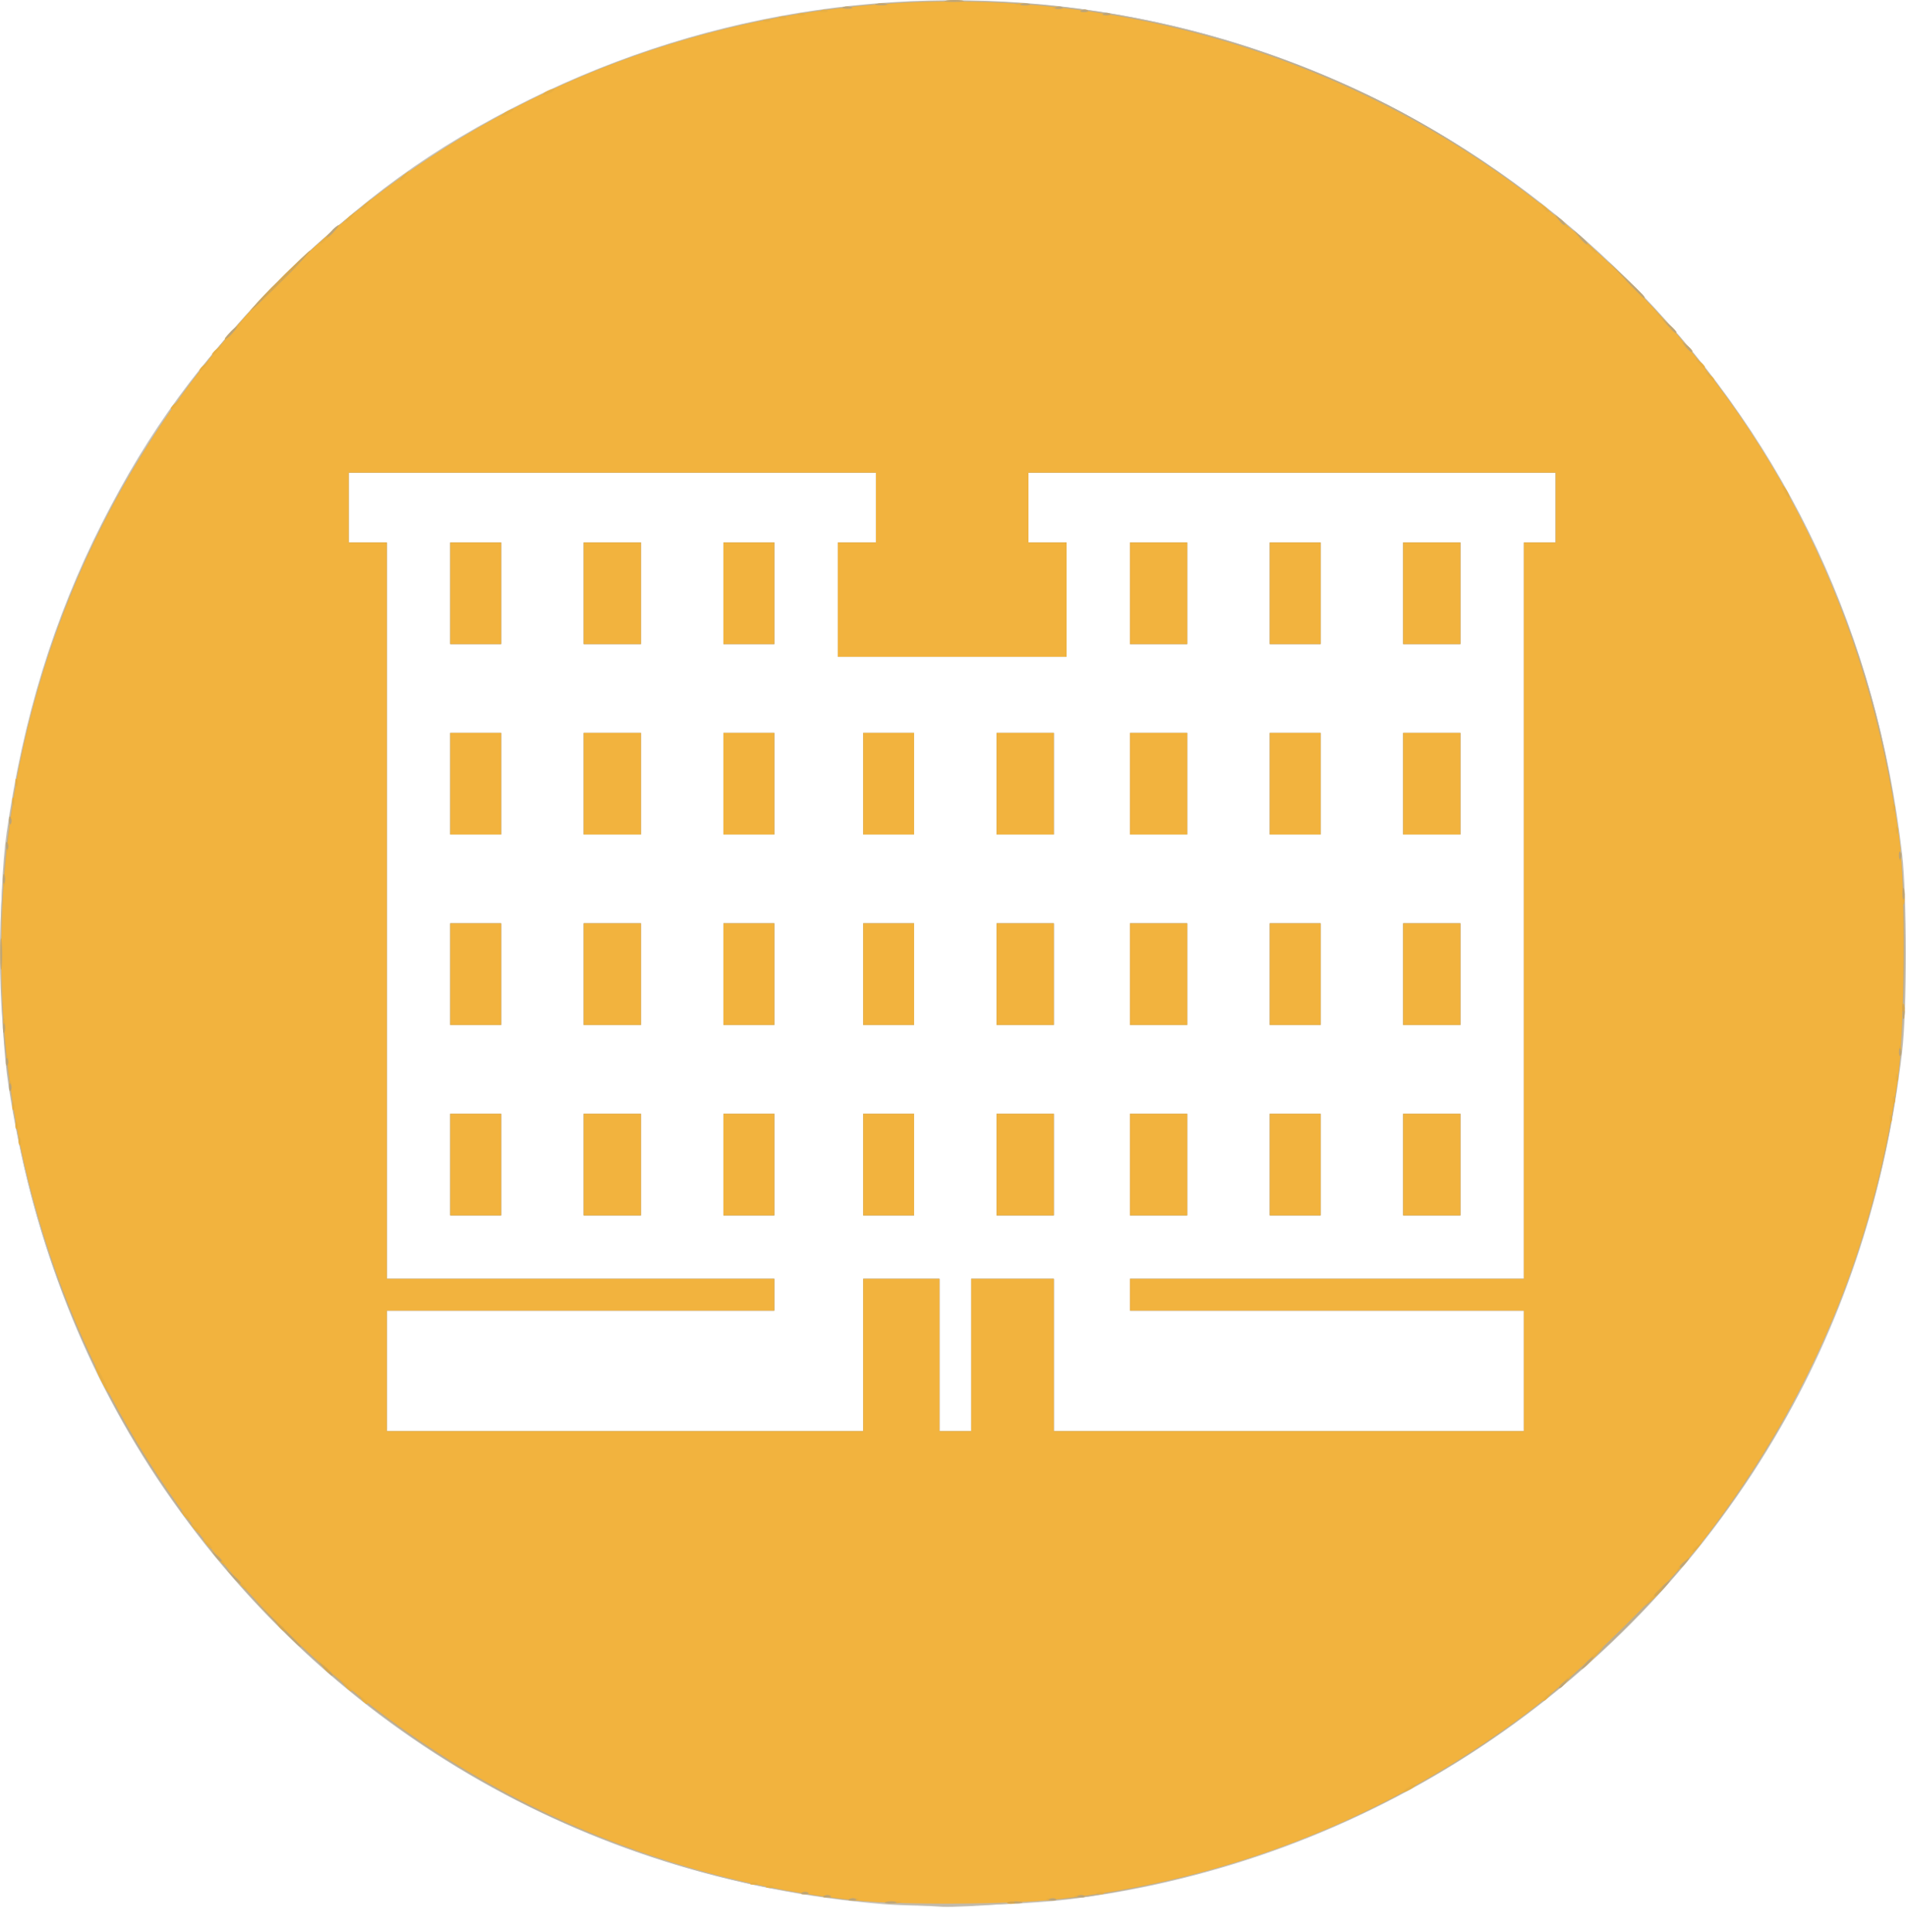 <svg width="75" height="76" viewBox="0 0 75 76" fill="none" xmlns="http://www.w3.org/2000/svg">
<path d="M34.734 74.894C22.934 73.905 12.643 67.861 6.162 58.117C3.163 53.584 1.225 48.482 0.33 42.685C-0.04 40.283 -0.079 35.096 0.258 32.761C0.915 28.213 2.111 24.326 4.008 20.584C5.871 16.907 7.887 14.162 11.024 11.028C14.253 7.804 16.966 5.835 20.844 3.91C27.994 0.368 36.089 -0.803 43.951 0.567C51.813 1.937 59.033 5.777 64.559 11.529C70.377 17.583 73.841 25.012 74.848 33.579C75.043 35.244 75.048 39.75 74.848 41.383C74.212 46.788 72.618 51.717 70.08 56.124C67.175 61.177 63.133 65.486 58.274 68.711C53.415 71.935 47.871 73.986 42.082 74.702C40.162 74.94 36.444 75.035 34.734 74.894ZM33.968 53.296V50.3H36.967V56.292H38.217V50.3H41.467V56.292H59.965V51.548H44.467V50.3H59.965V21.337H61.215V18.59H40.467V21.337H41.967V25.831H32.968V21.337H34.468V18.59H13.72V21.337H15.22V50.3H30.468V51.548H15.22V56.292H33.968V53.296ZM17.719 45.806V43.808H19.719V47.803H17.719V45.806ZM22.969 45.806V43.808H25.219V47.803H22.969V45.806ZM28.468 45.806V43.808H30.468V47.803H28.468V45.806ZM33.968 45.806V43.808H35.967V47.803H33.968V45.806ZM39.217 45.806V43.808H41.467V47.803H39.217V45.806ZM44.467 45.806V43.808H46.716V47.803H44.467V45.806ZM49.966 45.806V43.808H51.966V47.803H49.966V45.806ZM55.215 45.806V43.808H57.465V47.803H55.215V45.806ZM17.719 38.315V36.318H19.719V40.313H17.719V38.315ZM22.969 38.315V36.318H25.219V40.313H22.969V38.315ZM28.468 38.315V36.318H30.468V40.313H28.468V38.315ZM33.968 38.315V36.318H35.967V40.313H33.968V38.315ZM39.217 38.315V36.318H41.467V40.313H39.217V38.315ZM44.467 38.315V36.318H46.716V40.313H44.467V38.315ZM49.966 38.315V36.318H51.966V40.313H49.966V38.315ZM55.215 38.315V36.318H57.465V40.313H55.215V38.315ZM17.719 30.825V28.827H19.719V32.822H17.719V30.825ZM22.969 30.825V28.827H25.219V32.822H22.969V30.825ZM28.468 30.825V28.827H30.468V32.822H28.468V30.825ZM33.968 30.825V28.827H35.967V32.822H33.968V30.825ZM39.217 30.825V28.827H41.467V32.822H39.217V30.825ZM44.467 30.825V28.827H46.716V32.822H44.467V30.825ZM49.966 30.825V28.827H51.966V32.822H49.966V30.825ZM55.215 30.825V28.827H57.465V32.822H55.215V30.825ZM17.719 23.334V21.337H19.719V25.331H17.719V23.334ZM22.969 23.334V21.337H25.219V25.331H22.969V23.334ZM28.468 23.334V21.337H30.468V25.331H28.468V23.334ZM44.467 23.334V21.337H46.716V25.331H44.467V23.334ZM49.966 23.334V21.337H51.966V25.331H49.966V23.334ZM55.215 23.334V21.337H57.465V25.331H55.215V23.334Z" fill="#C9C4BA"/>
<path d="M35.218 74.887C28.251 74.463 21.541 72.106 15.843 68.08C10.145 64.055 5.685 58.52 2.965 52.1C0.245 45.68 -0.627 38.629 0.447 31.741C1.521 24.852 4.498 18.4 9.044 13.11C21.876 -1.851 44.303 -4.323 59.965 7.494C68.322 13.805 73.578 22.94 74.771 33.252C75.006 35.269 75.04 39.379 74.838 41.25C73.897 49.97 70.14 57.862 64.026 63.971C58.288 69.7 50.976 73.361 42.82 74.586C41.653 74.761 37.812 75.037 37.092 74.999L35.218 74.887ZM33.968 53.296V50.3H36.967V56.292H38.217V50.3H41.467V56.292H59.965V51.548H44.466V50.3H59.965V21.337H61.215V18.59H40.467V21.337H41.967V25.831H32.968V21.337H34.468V18.59H13.72V21.337H15.22V50.3H30.468V51.548H15.22V56.292H33.968V53.296ZM17.719 45.806V43.808H19.719V47.803H17.719V45.806ZM22.969 45.806V43.808H25.219V47.803H22.969V45.806ZM28.468 45.806V43.808H30.468V47.803H28.468V45.806ZM33.968 45.806V43.808H35.967V47.803H33.968V45.806ZM39.217 45.806V43.808H41.467V47.803H39.217V45.806ZM44.466 45.806V43.808H46.716V47.803H44.466V45.806ZM49.966 45.806V43.808H51.966V47.803H49.966V45.806ZM55.215 45.806V43.808H57.465V47.803H55.215V45.806ZM17.719 38.315V36.318H19.719V40.313H17.719V38.315ZM22.969 38.315V36.318H25.219V40.313H22.969V38.315ZM28.468 38.315V36.318H30.468V40.313H28.468V38.315ZM33.968 38.315V36.318H35.967V40.313H33.968V38.315ZM39.217 38.315V36.318H41.467V40.313H39.217V38.315ZM44.466 38.315V36.318H46.716V40.313H44.466V38.315ZM49.966 38.315V36.318H51.966V40.313H49.966V38.315ZM55.215 38.315V36.318H57.465V40.313H55.215V38.315ZM17.719 30.825V28.827H19.719V32.822H17.719V30.825ZM22.969 30.825V28.827H25.219V32.822H22.969V30.825ZM28.468 30.825V28.827H30.468V32.822H28.468V30.825ZM33.968 30.825V28.827H35.967V32.822H33.968V30.825ZM39.217 30.825V28.827H41.467V32.822H39.217V30.825ZM44.466 30.825V28.827H46.716V32.822H44.466V30.825ZM49.966 30.825V28.827H51.966V32.822H49.966V30.825ZM55.215 30.825V28.827H57.465V32.822H55.215V30.825ZM17.719 23.334V21.337H19.719V25.332H17.719V23.334ZM22.969 23.334V21.337H25.219V25.332H22.969V23.334ZM28.468 23.334V21.337H30.468V25.332H28.468V23.334ZM44.466 23.334V21.337H46.716V25.332H44.466V23.334ZM49.966 23.334V21.337H51.966V25.332H49.966V23.334ZM55.215 23.334V21.337H57.465V25.332H55.215V23.334Z" fill="#C2BAAB"/>
<path d="M33.114 74.704C28.42 74.111 23.402 72.512 19.568 70.385C14.734 67.749 10.539 64.085 7.279 59.651C3.544 54.639 1.16 48.629 0.28 42.007C-0.015 39.808 -0.017 35.266 0.28 33.019C1.055 27.049 2.981 21.793 6.156 16.976C16.423 1.375 36.371 -4.284 53.402 3.539C57.125 5.252 60.925 7.93 64.026 11.03C66.922 13.896 69.313 17.231 71.095 20.894C73.163 25.102 74.261 28.812 74.783 33.44C75.068 35.937 74.976 40.634 74.595 43.104C74.013 46.885 72.853 50.555 71.155 53.984C69.11 58.199 66.276 61.985 62.806 65.136C57.273 70.191 50.551 73.376 42.847 74.589C41.004 74.88 35.064 74.95 33.119 74.706L33.114 74.704ZM33.968 53.296V50.3H36.967V56.292H38.217V50.3H41.467V56.292H59.965V51.548H44.467V50.3H59.965V21.337H61.215V18.59H40.467V21.337H41.967V25.831H32.968V21.337H34.468V18.59H13.72V21.337H15.22V50.3H30.468V51.548H15.22V56.292H33.968V53.296ZM17.719 45.806V43.808H19.719V47.803H17.719V45.806ZM22.969 45.806V43.808H25.219V47.803H22.969V45.806ZM28.468 45.806V43.808H30.468V47.803H28.468V45.806ZM33.968 45.806V43.808H35.967V47.803H33.968V45.806ZM39.217 45.806V43.808H41.467V47.803H39.217V45.806ZM44.467 45.806V43.808H46.716V47.803H44.467V45.806ZM49.966 45.806V43.808H51.966V47.803H49.966V45.806ZM55.215 45.806V43.808H57.465V47.803H55.215V45.806ZM17.719 38.315V36.318H19.719V40.313H17.719V38.315ZM22.969 38.315V36.318H25.219V40.313H22.969V38.315ZM28.468 38.315V36.318H30.468V40.313H28.468V38.315ZM33.968 38.315V36.318H35.967V40.313H33.968V38.315ZM39.217 38.315V36.318H41.467V40.313H39.217V38.315ZM44.467 38.315V36.318H46.716V40.313H44.467V38.315ZM49.966 38.315V36.318H51.966V40.313H49.966V38.315ZM55.215 38.315V36.318H57.465V40.313H55.215V38.315ZM17.719 30.825V28.827H19.719V32.822H17.719V30.825ZM22.969 30.825V28.827H25.219V32.822H22.969V30.825ZM28.468 30.825V28.827H30.468V32.822H28.468V30.825ZM33.968 30.825V28.827H35.967V32.822H33.968V30.825ZM39.217 30.825V28.827H41.467V32.822H39.217V30.825ZM44.467 30.825V28.827H46.716V32.822H44.467V30.825ZM49.966 30.825V28.827H51.966V32.822H49.966V30.825ZM55.215 30.825V28.827H57.465V32.822H55.215V30.825ZM17.719 23.334V21.337H19.719V25.332H17.719V23.334ZM22.969 23.334V21.337H25.219V25.332H22.969V23.334ZM28.468 23.334V21.337H30.468V25.332H28.468V23.334ZM44.467 23.334V21.337H46.716V25.332H44.467V23.334ZM49.966 23.334V21.337H51.966V25.332H49.966V23.334ZM55.215 23.334V21.337H57.465V25.332H55.215V23.334Z" fill="#BCAD91"/>
<path d="M33.718 74.752C25.784 73.916 18.322 70.586 12.404 65.242C6.487 59.899 2.42 52.817 0.79 45.017C-0.192 40.067 -0.196 34.973 0.778 30.022C3.424 16.974 12.963 6.192 25.58 1.993C32.162 -0.202 39.223 -0.533 45.981 1.036C52.739 2.606 58.93 6.014 63.868 10.883C69.9 16.857 73.498 24.16 74.733 32.947C74.991 34.778 74.953 40.604 74.67 42.498C73.653 49.323 71.275 54.982 67.106 60.475C65.681 62.355 62.106 65.859 60.085 67.372C54.515 71.525 48.406 73.943 41.543 74.709C39.755 74.909 35.474 74.932 33.711 74.752H33.718ZM33.968 53.296V50.3H36.967V56.292H38.217V50.3H41.467V56.292H59.965V51.548H44.466V50.3H59.965V21.337H61.215V18.59H40.467V21.337H41.967V25.831H32.968V21.337H34.468V18.59H13.72V21.337H15.22V50.3H30.468V51.548H15.22V56.292H33.968V53.296ZM17.719 45.806V43.808H19.719V47.803H17.719V45.806ZM22.969 45.806V43.808H25.219V47.803H22.969V45.806ZM28.468 45.806V43.808H30.468V47.803H28.468V45.806ZM33.968 45.806V43.808H35.967V47.803H33.968V45.806ZM39.217 45.806V43.808H41.467V47.803H39.217V45.806ZM44.466 45.806V43.808H46.716V47.803H44.466V45.806ZM49.966 45.806V43.808H51.966V47.803H49.966V45.806ZM55.215 45.806V43.808H57.465V47.803H55.215V45.806ZM17.719 38.315V36.318H19.719V40.313H17.719V38.315ZM22.969 38.315V36.318H25.219V40.313H22.969V38.315ZM28.468 38.315V36.318H30.468V40.313H28.468V38.315ZM33.968 38.315V36.318H35.967V40.313H33.968V38.315ZM39.217 38.315V36.318H41.467V40.313H39.217V38.315ZM44.466 38.315V36.318H46.716V40.313H44.466V38.315ZM49.966 38.315V36.318H51.966V40.313H49.966V38.315ZM55.215 38.315V36.318H57.465V40.313H55.215V38.315ZM17.719 30.825V28.827H19.719V32.822H17.719V30.825ZM22.969 30.825V28.827H25.219V32.822H22.969V30.825ZM28.468 30.825V28.827H30.468V32.822H28.468V30.825ZM33.968 30.825V28.827H35.967V32.822H33.968V30.825ZM39.217 30.825V28.827H41.467V32.822H39.217V30.825ZM44.466 30.825V28.827H46.716V32.822H44.466V30.825ZM49.966 30.825V28.827H51.966V32.822H49.966V30.825ZM55.215 30.825V28.827H57.465V32.822H55.215V30.825ZM17.719 23.334V21.337H19.719V25.331H17.719V23.334ZM22.969 23.334V21.337H25.219V25.331H22.969V23.334ZM28.468 23.334V21.337H30.468V25.331H28.468V23.334ZM44.466 23.334V21.337H46.716V25.331H44.466V23.334ZM49.966 23.334V21.337H51.966V25.331H49.966V23.334ZM55.215 23.334V21.337H57.465V25.331H55.215V23.334Z" fill="#F2B33E"/>
<path d="M34.938 74.805C35.103 74.775 35.272 74.775 35.438 74.805C35.556 74.837 35.429 74.862 35.154 74.86C34.879 74.859 34.781 74.834 34.938 74.804V74.805ZM39.687 74.805C39.852 74.775 40.022 74.775 40.187 74.805C40.305 74.837 40.179 74.862 39.904 74.86C39.629 74.859 39.53 74.834 39.687 74.804V74.805ZM33.436 74.686C33.537 74.653 33.646 74.653 33.748 74.686C33.834 74.721 33.764 74.749 33.593 74.749C33.421 74.749 33.349 74.721 33.436 74.686ZM41.185 74.686C41.286 74.653 41.396 74.653 41.497 74.686C41.583 74.721 41.514 74.749 41.342 74.749C41.17 74.749 41.099 74.721 41.185 74.686ZM32.443 74.559C32.48 74.541 32.522 74.532 32.564 74.534C32.606 74.535 32.647 74.547 32.683 74.569C32.724 74.611 32.651 74.639 32.516 74.634C32.381 74.629 32.349 74.599 32.44 74.559H32.443ZM42.31 74.559C42.411 74.524 42.521 74.524 42.622 74.559C42.708 74.593 42.638 74.621 42.467 74.621C42.295 74.621 42.223 74.593 42.31 74.559ZM31.568 74.431C31.605 74.412 31.647 74.404 31.689 74.405C31.731 74.407 31.772 74.419 31.808 74.441C31.849 74.483 31.776 74.513 31.641 74.506C31.506 74.499 31.475 74.471 31.565 74.431H31.568ZM43.192 74.431C43.229 74.412 43.271 74.404 43.313 74.405C43.355 74.407 43.396 74.419 43.432 74.441C43.473 74.483 43.4 74.513 43.265 74.506C43.13 74.499 43.09 74.471 43.188 74.431H43.192ZM30.193 74.181C30.231 74.163 30.272 74.154 30.314 74.156C30.356 74.157 30.397 74.17 30.433 74.191C30.475 74.233 30.401 74.263 30.266 74.256C30.131 74.25 30.1 74.221 30.19 74.181H30.193ZM29.568 74.056C29.606 74.038 29.647 74.029 29.689 74.031C29.731 74.032 29.772 74.045 29.808 74.067C29.85 74.108 29.776 74.138 29.641 74.131C29.506 74.125 29.475 74.096 29.565 74.056H29.568ZM55.215 70.468C55.215 70.433 55.327 70.344 55.465 70.271C55.604 70.198 55.715 70.166 55.715 70.2C55.715 70.233 55.602 70.323 55.465 70.396C55.329 70.469 55.215 70.506 55.215 70.471V70.468ZM14.203 66.806C14.048 66.608 14.052 66.603 14.25 66.759C14.448 66.915 14.525 67.024 14.416 67.024C14.33 66.966 14.256 66.892 14.198 66.806H14.203ZM60.715 66.852C60.772 66.766 60.846 66.691 60.933 66.634C61.131 66.478 61.135 66.483 60.98 66.681C60.825 66.879 60.715 66.956 60.715 66.847V66.852ZM13.52 66.243L13.282 65.963L13.563 66.201C13.826 66.424 13.896 66.524 13.802 66.524C13.694 66.447 13.6 66.354 13.52 66.248V66.243ZM61.526 66.15C61.606 66.049 61.704 65.965 61.815 65.9C61.849 65.9 61.776 66.013 61.648 66.15C61.569 66.251 61.471 66.335 61.36 66.4C61.323 66.404 61.401 66.293 61.526 66.155V66.15ZM12.71 65.557L12.407 65.214L12.75 65.517C13.072 65.799 13.152 65.9 13.053 65.9C12.927 65.8 12.812 65.687 12.71 65.562V65.557ZM62.589 65.214C62.733 65.049 62.896 64.902 63.074 64.777C63.109 64.777 62.946 64.973 62.714 65.214C62.57 65.378 62.407 65.525 62.228 65.65C62.193 65.655 62.356 65.461 62.589 65.219V65.214ZM10.903 63.871L10.032 62.967L10.938 63.838C11.438 64.316 11.845 64.723 11.845 64.742C11.845 64.833 11.713 64.712 10.903 63.871ZM65.156 62.659C65.321 62.474 65.505 62.307 65.706 62.16C65.741 62.16 65.549 62.385 65.281 62.659C65.116 62.844 64.931 63.012 64.731 63.159C64.691 63.159 64.882 62.934 65.156 62.659ZM9.274 62.132L8.907 61.727L9.314 62.093C9.462 62.216 9.598 62.352 9.72 62.499C9.72 62.596 9.617 62.511 9.274 62.132ZM66.156 61.536C66.235 61.435 66.333 61.35 66.444 61.286C66.479 61.286 66.406 61.399 66.277 61.536C66.198 61.637 66.1 61.721 65.989 61.785C65.952 61.785 66.026 61.674 66.156 61.536ZM8.525 61.254L8.287 60.975L8.569 61.213C8.832 61.436 8.902 61.536 8.807 61.536C8.698 61.457 8.601 61.362 8.52 61.254H8.525ZM66.594 60.99C66.651 60.903 66.725 60.829 66.812 60.772C67.011 60.615 67.014 60.62 66.859 60.818C66.704 61.016 66.594 61.093 66.594 60.985V60.99ZM8.084 60.693C7.929 60.495 7.932 60.49 8.13 60.647C8.218 60.704 8.292 60.778 8.35 60.865C8.35 60.968 8.247 60.901 8.084 60.698V60.693ZM7.584 60.069C7.429 59.871 7.432 59.866 7.631 60.023C7.718 60.08 7.793 60.154 7.851 60.241C7.851 60.344 7.747 60.277 7.584 60.074V60.069ZM7.209 59.57C7.054 59.372 7.057 59.367 7.256 59.523C7.454 59.68 7.531 59.788 7.422 59.788C7.336 59.73 7.262 59.656 7.204 59.57H7.209ZM3.964 54.283C3.821 54.002 3.724 53.751 3.751 53.724C3.778 53.697 3.918 53.929 4.069 54.235C4.403 54.936 4.319 54.977 3.964 54.283ZM0.73 44.858C0.73 44.714 0.766 44.684 0.806 44.783C0.824 44.821 0.833 44.863 0.831 44.905C0.83 44.947 0.818 44.987 0.796 45.023C0.755 45.065 0.725 44.992 0.73 44.857V44.858ZM0.605 44.234C0.605 44.089 0.641 44.059 0.681 44.159C0.699 44.197 0.708 44.239 0.706 44.28C0.705 44.322 0.693 44.363 0.671 44.399C0.63 44.441 0.6 44.367 0.605 44.233V44.234ZM74.347 43.985C74.347 43.84 74.383 43.81 74.423 43.91C74.441 43.947 74.45 43.989 74.448 44.031C74.446 44.073 74.434 44.113 74.413 44.149C74.371 44.191 74.341 44.118 74.347 43.983V43.985ZM0.48 43.489C0.48 43.344 0.516 43.314 0.556 43.414C0.575 43.452 0.584 43.493 0.582 43.536C0.58 43.578 0.568 43.619 0.546 43.655C0.505 43.697 0.475 43.622 0.48 43.489ZM74.472 43.239C74.472 43.094 74.508 43.064 74.548 43.164C74.566 43.202 74.575 43.243 74.573 43.285C74.571 43.327 74.559 43.368 74.538 43.404C74.496 43.445 74.466 43.37 74.472 43.237V43.239ZM0.365 42.684C0.365 42.518 0.393 42.443 0.428 42.528C0.463 42.629 0.463 42.74 0.428 42.841C0.393 42.926 0.365 42.856 0.365 42.684ZM74.596 42.362C74.596 42.217 74.633 42.187 74.673 42.287C74.691 42.324 74.7 42.366 74.698 42.408C74.696 42.45 74.684 42.49 74.663 42.526C74.621 42.568 74.591 42.493 74.596 42.36V42.362ZM0.24 41.686C0.24 41.519 0.268 41.444 0.303 41.529C0.338 41.631 0.338 41.741 0.303 41.842C0.268 41.927 0.24 41.857 0.24 41.686ZM74.731 41.311C74.731 41.145 74.76 41.07 74.795 41.155C74.83 41.256 74.83 41.366 74.795 41.468C74.76 41.553 74.731 41.483 74.731 41.311ZM0.125 40.312C0.125 40.073 0.15 39.98 0.181 40.094C0.213 40.238 0.213 40.387 0.181 40.531C0.15 40.659 0.125 40.552 0.125 40.312ZM74.868 39.752C74.868 39.477 74.896 39.379 74.926 39.533C74.957 39.699 74.957 39.868 74.926 40.033C74.895 40.153 74.871 40.033 74.871 39.752H74.868ZM0.013 37.504C0.013 36.955 0.036 36.745 0.063 37.038C0.089 37.371 0.089 37.705 0.063 38.037C0.036 38.293 0.015 38.054 0.015 37.504H0.013ZM74.868 35.257C74.868 34.983 74.896 34.884 74.926 35.039C74.957 35.204 74.957 35.373 74.926 35.539C74.895 35.658 74.871 35.539 74.871 35.257H74.868ZM0.12 34.633C0.12 34.427 0.15 34.357 0.181 34.478C0.215 34.601 0.215 34.73 0.181 34.853C0.146 34.938 0.121 34.838 0.123 34.633H0.12ZM74.731 33.696C74.731 33.529 74.76 33.455 74.795 33.539C74.83 33.641 74.83 33.751 74.795 33.852C74.76 33.937 74.731 33.867 74.731 33.696ZM0.24 33.321C0.24 33.155 0.268 33.08 0.303 33.165C0.338 33.266 0.338 33.377 0.303 33.478C0.268 33.563 0.24 33.493 0.24 33.321ZM74.596 32.624C74.596 32.479 74.633 32.458 74.673 32.549C74.691 32.587 74.7 32.628 74.698 32.67C74.696 32.712 74.684 32.753 74.663 32.789C74.621 32.83 74.591 32.755 74.596 32.622V32.624ZM0.355 32.249C0.355 32.105 0.391 32.083 0.431 32.175C0.45 32.212 0.458 32.254 0.456 32.296C0.455 32.337 0.443 32.378 0.421 32.414C0.38 32.456 0.35 32.381 0.355 32.248V32.249ZM74.472 31.75C74.472 31.605 74.508 31.584 74.548 31.675C74.566 31.713 74.575 31.754 74.573 31.796C74.571 31.838 74.559 31.879 74.538 31.915C74.496 31.956 74.466 31.882 74.472 31.748V31.75ZM0.48 31.504C0.48 31.359 0.516 31.337 0.556 31.429C0.575 31.467 0.584 31.509 0.582 31.551C0.58 31.593 0.568 31.634 0.546 31.67C0.505 31.712 0.475 31.637 0.48 31.504ZM0.605 30.755C0.605 30.61 0.641 30.588 0.681 30.68C0.699 30.717 0.708 30.759 0.706 30.801C0.705 30.843 0.693 30.883 0.671 30.919C0.63 30.961 0.6 30.886 0.605 30.753V30.755ZM70.214 19.342C70.139 19.206 70.107 19.093 70.142 19.093C70.177 19.093 70.264 19.206 70.339 19.342C70.414 19.479 70.444 19.592 70.409 19.592C70.374 19.592 70.287 19.477 70.214 19.339V19.342ZM6.721 16.05C6.778 15.963 6.852 15.889 6.939 15.832C7.137 15.675 7.141 15.68 6.986 15.879C6.831 16.077 6.721 16.151 6.721 16.045V16.05ZM67.197 14.755C67.042 14.557 67.046 14.552 67.244 14.708C67.442 14.865 67.519 14.973 67.411 14.973C67.325 14.915 67.25 14.841 67.192 14.755H67.197ZM7.846 14.549C7.903 14.462 7.977 14.388 8.064 14.331C8.262 14.174 8.265 14.179 8.111 14.377C7.956 14.575 7.846 14.65 7.846 14.543V14.549ZM66.822 14.252C66.667 14.054 66.671 14.049 66.869 14.206C66.956 14.263 67.031 14.337 67.089 14.424C67.089 14.525 66.986 14.46 66.822 14.257V14.252ZM8.345 13.919C8.403 13.833 8.477 13.758 8.564 13.701C8.762 13.545 8.765 13.55 8.61 13.748C8.455 13.946 8.345 14.021 8.345 13.914V13.919ZM66.264 13.56L66.026 13.28L66.307 13.517C66.414 13.597 66.509 13.691 66.589 13.798C66.589 13.903 66.489 13.829 66.264 13.565V13.56ZM8.845 13.308C8.967 13.161 9.103 13.025 9.25 12.902L9.657 12.536L9.29 12.941C8.947 13.32 8.845 13.405 8.845 13.308ZM65.456 12.629L65.026 12.162L65.494 12.591C65.931 12.992 66.021 13.09 65.926 13.09C65.757 12.949 65.6 12.795 65.456 12.629ZM10.962 11.038C11.612 10.386 12.172 9.851 12.207 9.851C11.856 10.267 11.482 10.663 11.087 11.038C10.435 11.689 9.875 12.223 9.84 12.223C10.194 11.807 10.571 11.411 10.97 11.038H10.962ZM63.956 11.006L63.273 10.289L63.991 10.971C64.657 11.604 64.767 11.724 64.674 11.724C64.656 11.724 64.334 11.401 63.959 11.006H63.956ZM62.328 9.508L61.898 9.04L62.366 9.47C62.535 9.614 62.692 9.77 62.836 9.938C62.839 10.031 62.733 9.944 62.331 9.508H62.328ZM12.592 9.563C12.713 9.415 12.848 9.279 12.995 9.157L13.402 8.791L13.04 9.199C12.697 9.575 12.595 9.66 12.595 9.563H12.592ZM61.39 8.699L61.156 8.416L61.438 8.653C61.701 8.877 61.771 8.986 61.676 8.986C61.567 8.905 61.47 8.809 61.39 8.699ZM13.595 8.684C13.652 8.598 13.726 8.523 13.813 8.466C14.011 8.31 14.015 8.315 13.86 8.513C13.705 8.711 13.595 8.786 13.595 8.679V8.684ZM60.698 8.138C60.543 7.94 60.546 7.935 60.745 8.092C60.832 8.149 60.907 8.223 60.965 8.31C60.965 8.411 60.861 8.346 60.698 8.143V8.138ZM14.22 8.185C14.277 8.098 14.351 8.024 14.438 7.967C14.636 7.81 14.64 7.815 14.485 8.013C14.33 8.212 14.22 8.286 14.22 8.18V8.185ZM15.72 7.061C15.777 6.975 15.851 6.9 15.938 6.843C16.136 6.687 16.14 6.692 15.985 6.89C15.83 7.088 15.72 7.163 15.72 7.056V7.061ZM19.719 4.564C19.719 4.53 19.831 4.441 19.969 4.368C20.108 4.295 20.219 4.263 20.219 4.296C20.219 4.33 20.106 4.42 19.969 4.493C19.832 4.566 19.719 4.588 19.719 4.554V4.564ZM21.469 3.619C21.562 3.555 21.669 3.514 21.781 3.498C21.849 3.498 21.821 3.552 21.719 3.619C21.625 3.682 21.518 3.724 21.406 3.741C21.337 3.731 21.366 3.676 21.469 3.609V3.619ZM30.068 0.789C30.106 0.771 30.147 0.762 30.189 0.764C30.231 0.765 30.272 0.778 30.308 0.799C30.35 0.841 30.276 0.869 30.141 0.864C30.006 0.859 29.97 0.818 30.068 0.778V0.789ZM30.693 0.664C30.731 0.646 30.772 0.637 30.814 0.639C30.856 0.64 30.897 0.653 30.933 0.674C30.975 0.716 30.901 0.744 30.766 0.739C30.631 0.734 30.595 0.693 30.693 0.653V0.664ZM31.443 0.54C31.48 0.521 31.522 0.512 31.564 0.514C31.606 0.516 31.647 0.528 31.683 0.55C31.724 0.591 31.651 0.619 31.516 0.614C31.381 0.61 31.345 0.568 31.443 0.528V0.54ZM43.442 0.54C43.479 0.521 43.521 0.512 43.563 0.514C43.605 0.516 43.646 0.528 43.681 0.55C43.723 0.591 43.65 0.619 43.515 0.614C43.38 0.61 43.343 0.568 43.442 0.528V0.54ZM32.326 0.403C32.364 0.385 32.406 0.376 32.447 0.377C32.489 0.379 32.53 0.391 32.566 0.413C32.608 0.455 32.534 0.483 32.4 0.478C32.264 0.473 32.219 0.443 32.326 0.403ZM42.575 0.403C42.613 0.385 42.654 0.376 42.696 0.377C42.738 0.379 42.779 0.391 42.815 0.413C42.857 0.455 42.783 0.483 42.648 0.478C42.513 0.473 42.468 0.443 42.567 0.403H42.575ZM33.194 0.28C33.296 0.247 33.405 0.247 33.506 0.28C33.593 0.315 33.523 0.343 33.351 0.343C33.179 0.343 33.108 0.315 33.194 0.28ZM41.444 0.28C41.545 0.247 41.654 0.247 41.755 0.28C41.842 0.315 41.772 0.343 41.6 0.343C41.428 0.343 41.357 0.315 41.444 0.28ZM34.493 0.152C34.637 0.122 34.786 0.122 34.931 0.152C35.051 0.183 34.953 0.21 34.712 0.21C34.473 0.21 34.378 0.183 34.493 0.152ZM39.992 0.152C40.136 0.122 40.286 0.122 40.43 0.152C40.55 0.183 40.452 0.21 40.212 0.21C39.972 0.21 39.877 0.183 39.992 0.152ZM37.244 0.024C37.451 -0.006 37.662 -0.006 37.869 0.024C38.024 0.054 37.869 0.077 37.524 0.077C37.179 0.077 37.059 0.054 37.249 0.024H37.244Z" fill="#E8AF43"/>
<path d="M34.876 74.807C34.999 74.773 35.128 74.773 35.251 74.807C35.334 74.841 35.236 74.867 35.029 74.865C34.822 74.864 34.754 74.834 34.876 74.802V74.807ZM39.747 74.807C39.892 74.777 40.041 74.777 40.185 74.807C40.305 74.839 40.207 74.865 39.967 74.865C39.727 74.865 39.627 74.839 39.747 74.807ZM33.443 74.684C33.48 74.665 33.522 74.657 33.564 74.658C33.606 74.66 33.647 74.672 33.683 74.694C33.724 74.736 33.651 74.764 33.516 74.759C33.381 74.754 33.349 74.724 33.439 74.684H33.443ZM41.317 74.684C41.354 74.665 41.396 74.657 41.438 74.658C41.48 74.66 41.521 74.672 41.557 74.694C41.598 74.736 41.525 74.764 41.39 74.759C41.255 74.754 41.215 74.724 41.313 74.684H41.317ZM32.443 74.559C32.48 74.541 32.522 74.532 32.564 74.534C32.606 74.535 32.647 74.547 32.683 74.569C32.724 74.611 32.651 74.639 32.516 74.634C32.381 74.629 32.349 74.599 32.44 74.559H32.443ZM42.442 74.559C42.479 74.541 42.521 74.532 42.563 74.534C42.605 74.535 42.646 74.547 42.682 74.569C42.723 74.611 42.65 74.639 42.515 74.634C42.38 74.629 42.34 74.599 42.438 74.559H42.442ZM31.568 74.434C31.605 74.416 31.647 74.407 31.689 74.409C31.731 74.41 31.772 74.423 31.808 74.444C31.849 74.486 31.776 74.514 31.641 74.509C31.506 74.504 31.475 74.474 31.565 74.434H31.568ZM61.34 66.358C61.397 66.271 61.471 66.196 61.558 66.138C61.756 65.983 61.76 65.988 61.605 66.186C61.45 66.385 61.34 66.459 61.34 66.353V66.358ZM12.77 65.627L12.532 65.347L12.813 65.584C13.077 65.809 13.147 65.909 13.052 65.909C12.944 65.829 12.849 65.734 12.77 65.627ZM62.401 65.409C62.481 65.309 62.578 65.224 62.689 65.159C62.724 65.159 62.651 65.273 62.523 65.409C62.444 65.51 62.346 65.595 62.234 65.659C62.203 65.656 62.276 65.544 62.401 65.406V65.409ZM10.907 63.879L10.035 62.975L10.942 63.846C11.442 64.324 11.848 64.732 11.848 64.75C11.848 64.841 11.717 64.72 10.907 63.879ZM65.343 62.476C65.443 62.353 65.563 62.247 65.697 62.163C65.732 62.163 65.627 62.303 65.468 62.476C65.366 62.598 65.246 62.703 65.111 62.787C65.073 62.784 65.177 62.644 65.339 62.473L65.343 62.476ZM9.149 62.007L8.91 61.727L9.192 61.964C9.455 62.188 9.525 62.288 9.43 62.288C9.321 62.208 9.225 62.112 9.145 62.003L9.149 62.007ZM66.092 61.617C66.15 61.53 66.224 61.456 66.311 61.398C66.509 61.243 66.512 61.248 66.357 61.446C66.202 61.644 66.092 61.719 66.092 61.612V61.617ZM8.457 61.196C8.302 60.998 8.305 60.993 8.504 61.148C8.591 61.206 8.666 61.281 8.724 61.368C8.724 61.469 8.62 61.404 8.457 61.201V61.196ZM0.355 42.736C0.355 42.591 0.391 42.561 0.431 42.661C0.45 42.699 0.458 42.74 0.456 42.782C0.455 42.824 0.443 42.865 0.421 42.901C0.38 42.943 0.35 42.868 0.355 42.734V42.736ZM0.23 41.737C0.23 41.593 0.266 41.563 0.306 41.663C0.325 41.7 0.333 41.742 0.331 41.784C0.33 41.825 0.318 41.866 0.296 41.902C0.255 41.944 0.225 41.869 0.23 41.736V41.737ZM74.721 41.363C74.721 41.218 74.758 41.188 74.798 41.288C74.816 41.326 74.825 41.367 74.823 41.409C74.821 41.451 74.809 41.492 74.788 41.528C74.746 41.569 74.716 41.494 74.721 41.361V41.363ZM0.115 40.437C0.115 40.271 0.143 40.196 0.178 40.281C0.213 40.382 0.213 40.492 0.178 40.594C0.143 40.679 0.115 40.609 0.115 40.437ZM74.866 39.813C74.866 39.574 74.891 39.48 74.923 39.595C74.955 39.739 74.955 39.888 74.923 40.031C74.891 40.159 74.866 40.053 74.866 39.813ZM0.013 37.504C0.013 36.955 0.036 36.745 0.063 37.038C0.089 37.371 0.089 37.705 0.063 38.037C0.036 38.294 0.015 38.054 0.015 37.504H0.013ZM74.861 35.133C74.861 34.926 74.891 34.856 74.923 34.978C74.956 35.1 74.956 35.23 74.923 35.352C74.885 35.437 74.86 35.332 74.861 35.133ZM0.115 34.57C0.115 34.403 0.143 34.328 0.178 34.413C0.213 34.515 0.213 34.625 0.178 34.726C0.143 34.811 0.115 34.741 0.115 34.57ZM74.721 33.623C74.721 33.478 74.758 33.456 74.798 33.548C74.816 33.586 74.825 33.627 74.823 33.669C74.821 33.711 74.809 33.751 74.788 33.788C74.746 33.829 74.716 33.754 74.721 33.621V33.623ZM0.23 33.248C0.23 33.103 0.266 33.082 0.306 33.173C0.325 33.211 0.333 33.253 0.331 33.294C0.33 33.336 0.318 33.377 0.296 33.413C0.255 33.455 0.225 33.38 0.23 33.246V33.248ZM0.355 32.249C0.355 32.105 0.391 32.083 0.431 32.175C0.45 32.212 0.458 32.254 0.456 32.296C0.455 32.337 0.443 32.378 0.421 32.414C0.38 32.456 0.35 32.381 0.355 32.248V32.249ZM66.322 13.628C66.167 13.43 66.171 13.425 66.369 13.581C66.456 13.639 66.531 13.713 66.589 13.8C66.589 13.901 66.486 13.836 66.322 13.633V13.628ZM9.032 13.097C9.112 12.996 9.209 12.912 9.32 12.847C9.355 12.847 9.282 12.96 9.154 13.097C9.075 13.198 8.977 13.283 8.865 13.347C8.829 13.347 8.907 13.235 9.032 13.097ZM65.639 12.816L65.401 12.536L65.682 12.772C65.789 12.852 65.884 12.947 65.964 13.054C65.964 13.154 65.862 13.08 65.639 12.816ZM10.979 11.038C11.628 10.386 12.188 9.851 12.223 9.851C11.872 10.267 11.498 10.663 11.104 11.038C10.452 11.689 9.892 12.223 9.857 12.223C10.205 11.807 10.577 11.412 10.97 11.038H10.979ZM63.973 11.006L63.289 10.289L64.008 10.971C64.674 11.604 64.784 11.724 64.691 11.724C64.656 11.724 64.334 11.401 63.959 11.006H63.973ZM62.139 9.32L61.901 9.04L62.183 9.277C62.446 9.502 62.516 9.61 62.421 9.61C62.314 9.531 62.219 9.436 62.139 9.328V9.32ZM13.032 9.102C13.111 9.002 13.209 8.917 13.32 8.852C13.355 8.852 13.282 8.966 13.153 9.102C13.074 9.203 12.976 9.288 12.865 9.352C12.828 9.352 12.907 9.24 13.032 9.102ZM61.323 8.634C61.168 8.436 61.171 8.431 61.37 8.588C61.457 8.645 61.532 8.719 61.59 8.806C61.59 8.907 61.486 8.842 61.323 8.639V8.634ZM43.442 0.528C43.479 0.509 43.521 0.501 43.563 0.502C43.605 0.504 43.646 0.516 43.681 0.538C43.723 0.58 43.65 0.608 43.515 0.603C43.38 0.598 43.343 0.568 43.442 0.528ZM42.567 0.403C42.604 0.385 42.646 0.376 42.688 0.377C42.73 0.379 42.771 0.391 42.807 0.413C42.848 0.455 42.775 0.483 42.64 0.478C42.505 0.473 42.468 0.443 42.567 0.403ZM33.186 0.28C33.287 0.247 33.397 0.247 33.498 0.28C33.584 0.315 33.514 0.343 33.343 0.343C33.171 0.343 33.099 0.315 33.186 0.28ZM41.567 0.28C41.604 0.261 41.646 0.253 41.688 0.254C41.73 0.256 41.771 0.268 41.807 0.29C41.848 0.332 41.775 0.36 41.64 0.355C41.505 0.35 41.468 0.318 41.567 0.278V0.28ZM34.501 0.153C34.624 0.12 34.753 0.12 34.876 0.153C34.959 0.187 34.861 0.213 34.654 0.21C34.448 0.207 34.379 0.18 34.501 0.148V0.153ZM40.185 0.153C40.286 0.12 40.396 0.12 40.497 0.153C40.584 0.188 40.514 0.217 40.342 0.217C40.17 0.217 40.099 0.188 40.185 0.153ZM37.249 0.022C37.456 -0.007 37.667 -0.007 37.874 0.022C38.029 0.052 37.874 0.075 37.529 0.075C37.184 0.075 37.059 0.054 37.249 0.024V0.022Z" fill="#BDA578"/>
<path d="M39.692 74.809C39.73 74.79 39.771 74.781 39.813 74.783C39.855 74.785 39.896 74.797 39.932 74.819C39.974 74.86 39.9 74.889 39.765 74.884C39.63 74.879 39.59 74.849 39.689 74.809H39.692ZM12.703 65.562C12.548 65.364 12.552 65.359 12.75 65.516C12.948 65.672 13.025 65.78 12.917 65.78C12.831 65.722 12.757 65.648 12.698 65.562H12.703ZM10.954 63.939C10.799 63.741 10.802 63.736 11 63.893C11.198 64.049 11.275 64.157 11.167 64.157C11.081 64.099 11.007 64.025 10.948 63.939H10.954ZM65.089 62.737C65.146 62.651 65.221 62.577 65.308 62.519C65.506 62.363 65.509 62.368 65.354 62.566C65.199 62.764 65.089 62.839 65.089 62.733V62.737ZM74.846 39.615C74.846 39.47 74.883 39.44 74.923 39.54C74.941 39.578 74.95 39.62 74.948 39.661C74.946 39.703 74.934 39.744 74.913 39.78C74.871 39.822 74.841 39.747 74.846 39.613V39.615ZM10.97 11.038C11.24 10.747 11.529 10.476 11.837 10.226C11.872 10.226 11.537 10.59 11.095 11.038C10.825 11.328 10.534 11.598 10.227 11.849C10.192 11.849 10.527 11.484 10.97 11.038Z" fill="#D4A753"/>
</svg>
